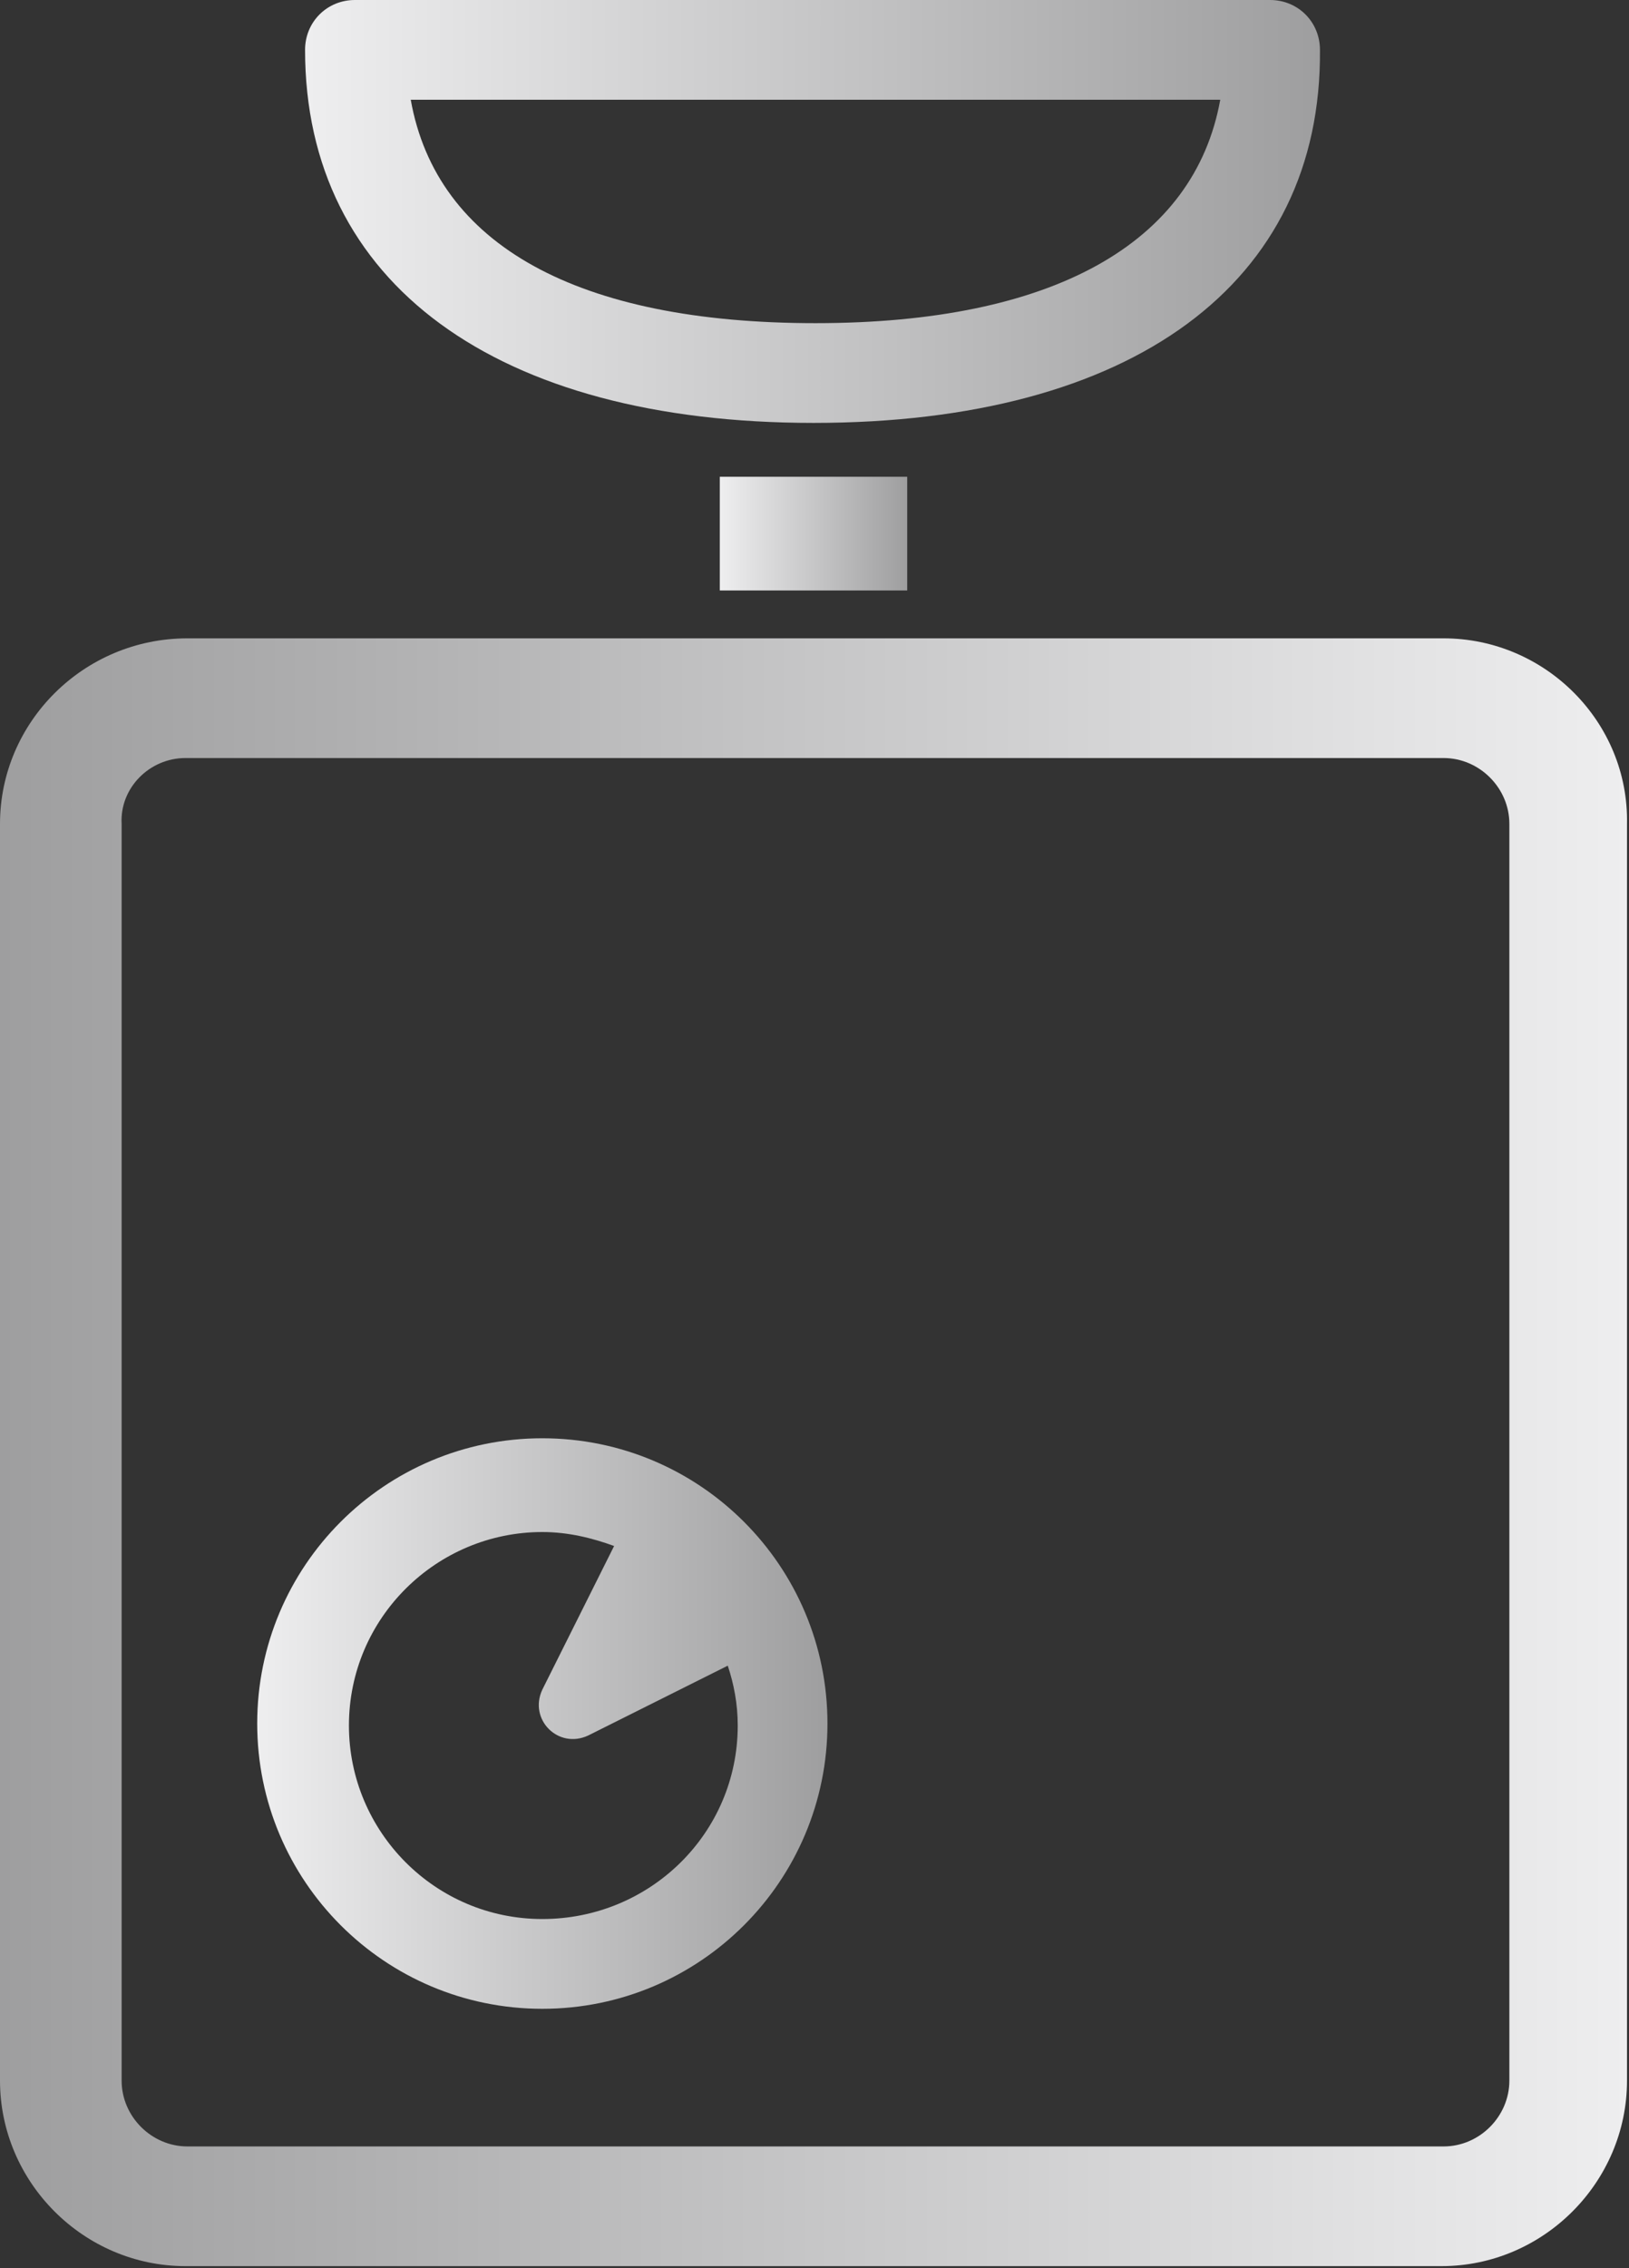 <?xml version="1.0" encoding="utf-8"?>
<!-- Generator: Adobe Illustrator 20.1.0, SVG Export Plug-In . SVG Version: 6.00 Build 0)  -->
<svg version="1.1" id="レイヤー_1" xmlns="http://www.w3.org/2000/svg" xmlns:xlink="http://www.w3.org/1999/xlink" x="0px"
	 y="0px" viewBox="0 0 81.7 113.7" style="enable-background:new 0 0 81.7 113.7;" xml:space="preserve">
<rect x="0" y="0" width="81.7" height="113.7" fill="#333333" stroke="none"/>
<style type="text/css">
	.st0{fill:url(#SVGID_1_);}
	.st1{fill:url(#SVGID_2_);}
	.st2{fill:url(#SVGID_3_);}
	.st3{fill:url(#SVGID_4_);}
</style>
<g>
	<linearGradient id="SVGID_1_" gradientUnits="userSpaceOnUse" x1="81.683" y1="72.835" x2="9.094947e-13" y2="72.835">
		<stop  offset="0" style="stop-color:#EEEEEF"/>
		<stop  offset="1" style="stop-color:#9E9E9F"/>
	</linearGradient>
	<path class="st0" d="M72.4,38c1.8,0,3.3,1.5,3.3,3.3v63c0,1.8-1.5,3.3-3.3,3.3h-63c-1.8,0-3.3-1.5-3.3-3.3v-63
		C6,39.5,7.5,38,9.3,38H72.4 M72.4,32h-63C4.2,32,0,36.2,0,41.3v63c0,5.1,4.2,9.3,9.3,9.3h63c5.1,0,9.3-4.2,9.3-9.3v-63
		C81.7,36.2,77.5,32,72.4,32L72.4,32z"/>
	<g>
		<linearGradient id="SVGID_2_" gradientUnits="userSpaceOnUse" x1="15.371" y1="10.607" x2="66.312" y2="10.607">
			<stop  offset="0" style="stop-color:#EEEEEF"/>
			<stop  offset="1" style="stop-color:#9E9E9F"/>
		</linearGradient>
		<path class="st1" d="M40.8,21.2c-15.9,0-25.5-7-25.5-18.7c0-1.4,1.1-2.5,2.5-2.5h45.9c1.4,0,2.5,1.1,2.5,2.5
			C66.3,14.2,56.8,21.2,40.8,21.2z M20.6,5c1.3,7.3,8.4,11.2,20.3,11.2c11.9,0,19-4,20.3-11.2H20.6z"/>
	</g>
	<linearGradient id="SVGID_3_" gradientUnits="userSpaceOnUse" x1="36.141" y1="26.704" x2="45.542" y2="26.704">
		<stop  offset="0" style="stop-color:#EEEEEF"/>
		<stop  offset="1" style="stop-color:#9E9E9F"/>
	</linearGradient>
	<rect x="36.1" y="23.9" class="st2" width="9.4" height="5.7"/>
	<linearGradient id="SVGID_4_" gradientUnits="userSpaceOnUse" x1="12.894" y1="86.48" x2="41.556" y2="86.48">
		<stop  offset="0" style="stop-color:#EEEEEF"/>
		<stop  offset="1" style="stop-color:#9E9E9F"/>
	</linearGradient>
	<path class="st3" d="M27.2,72.1c-7.9,0-14.3,6.4-14.3,14.3s6.4,14.3,14.3,14.3s14.3-6.4,14.3-14.3S35.1,72.1,27.2,72.1z M27.2,96.2
		c-5.4,0-9.7-4.4-9.7-9.7c0-5.4,4.4-9.7,9.7-9.7c1.3,0,2.5,0.3,3.6,0.7l-3.6,7.2c-0.7,1.5,0.8,3,2.3,2.3l7-3.5
		c0.3,0.9,0.5,1.9,0.5,3C37,91.9,32.6,96.2,27.2,96.2z"/>
</g>
</svg>
